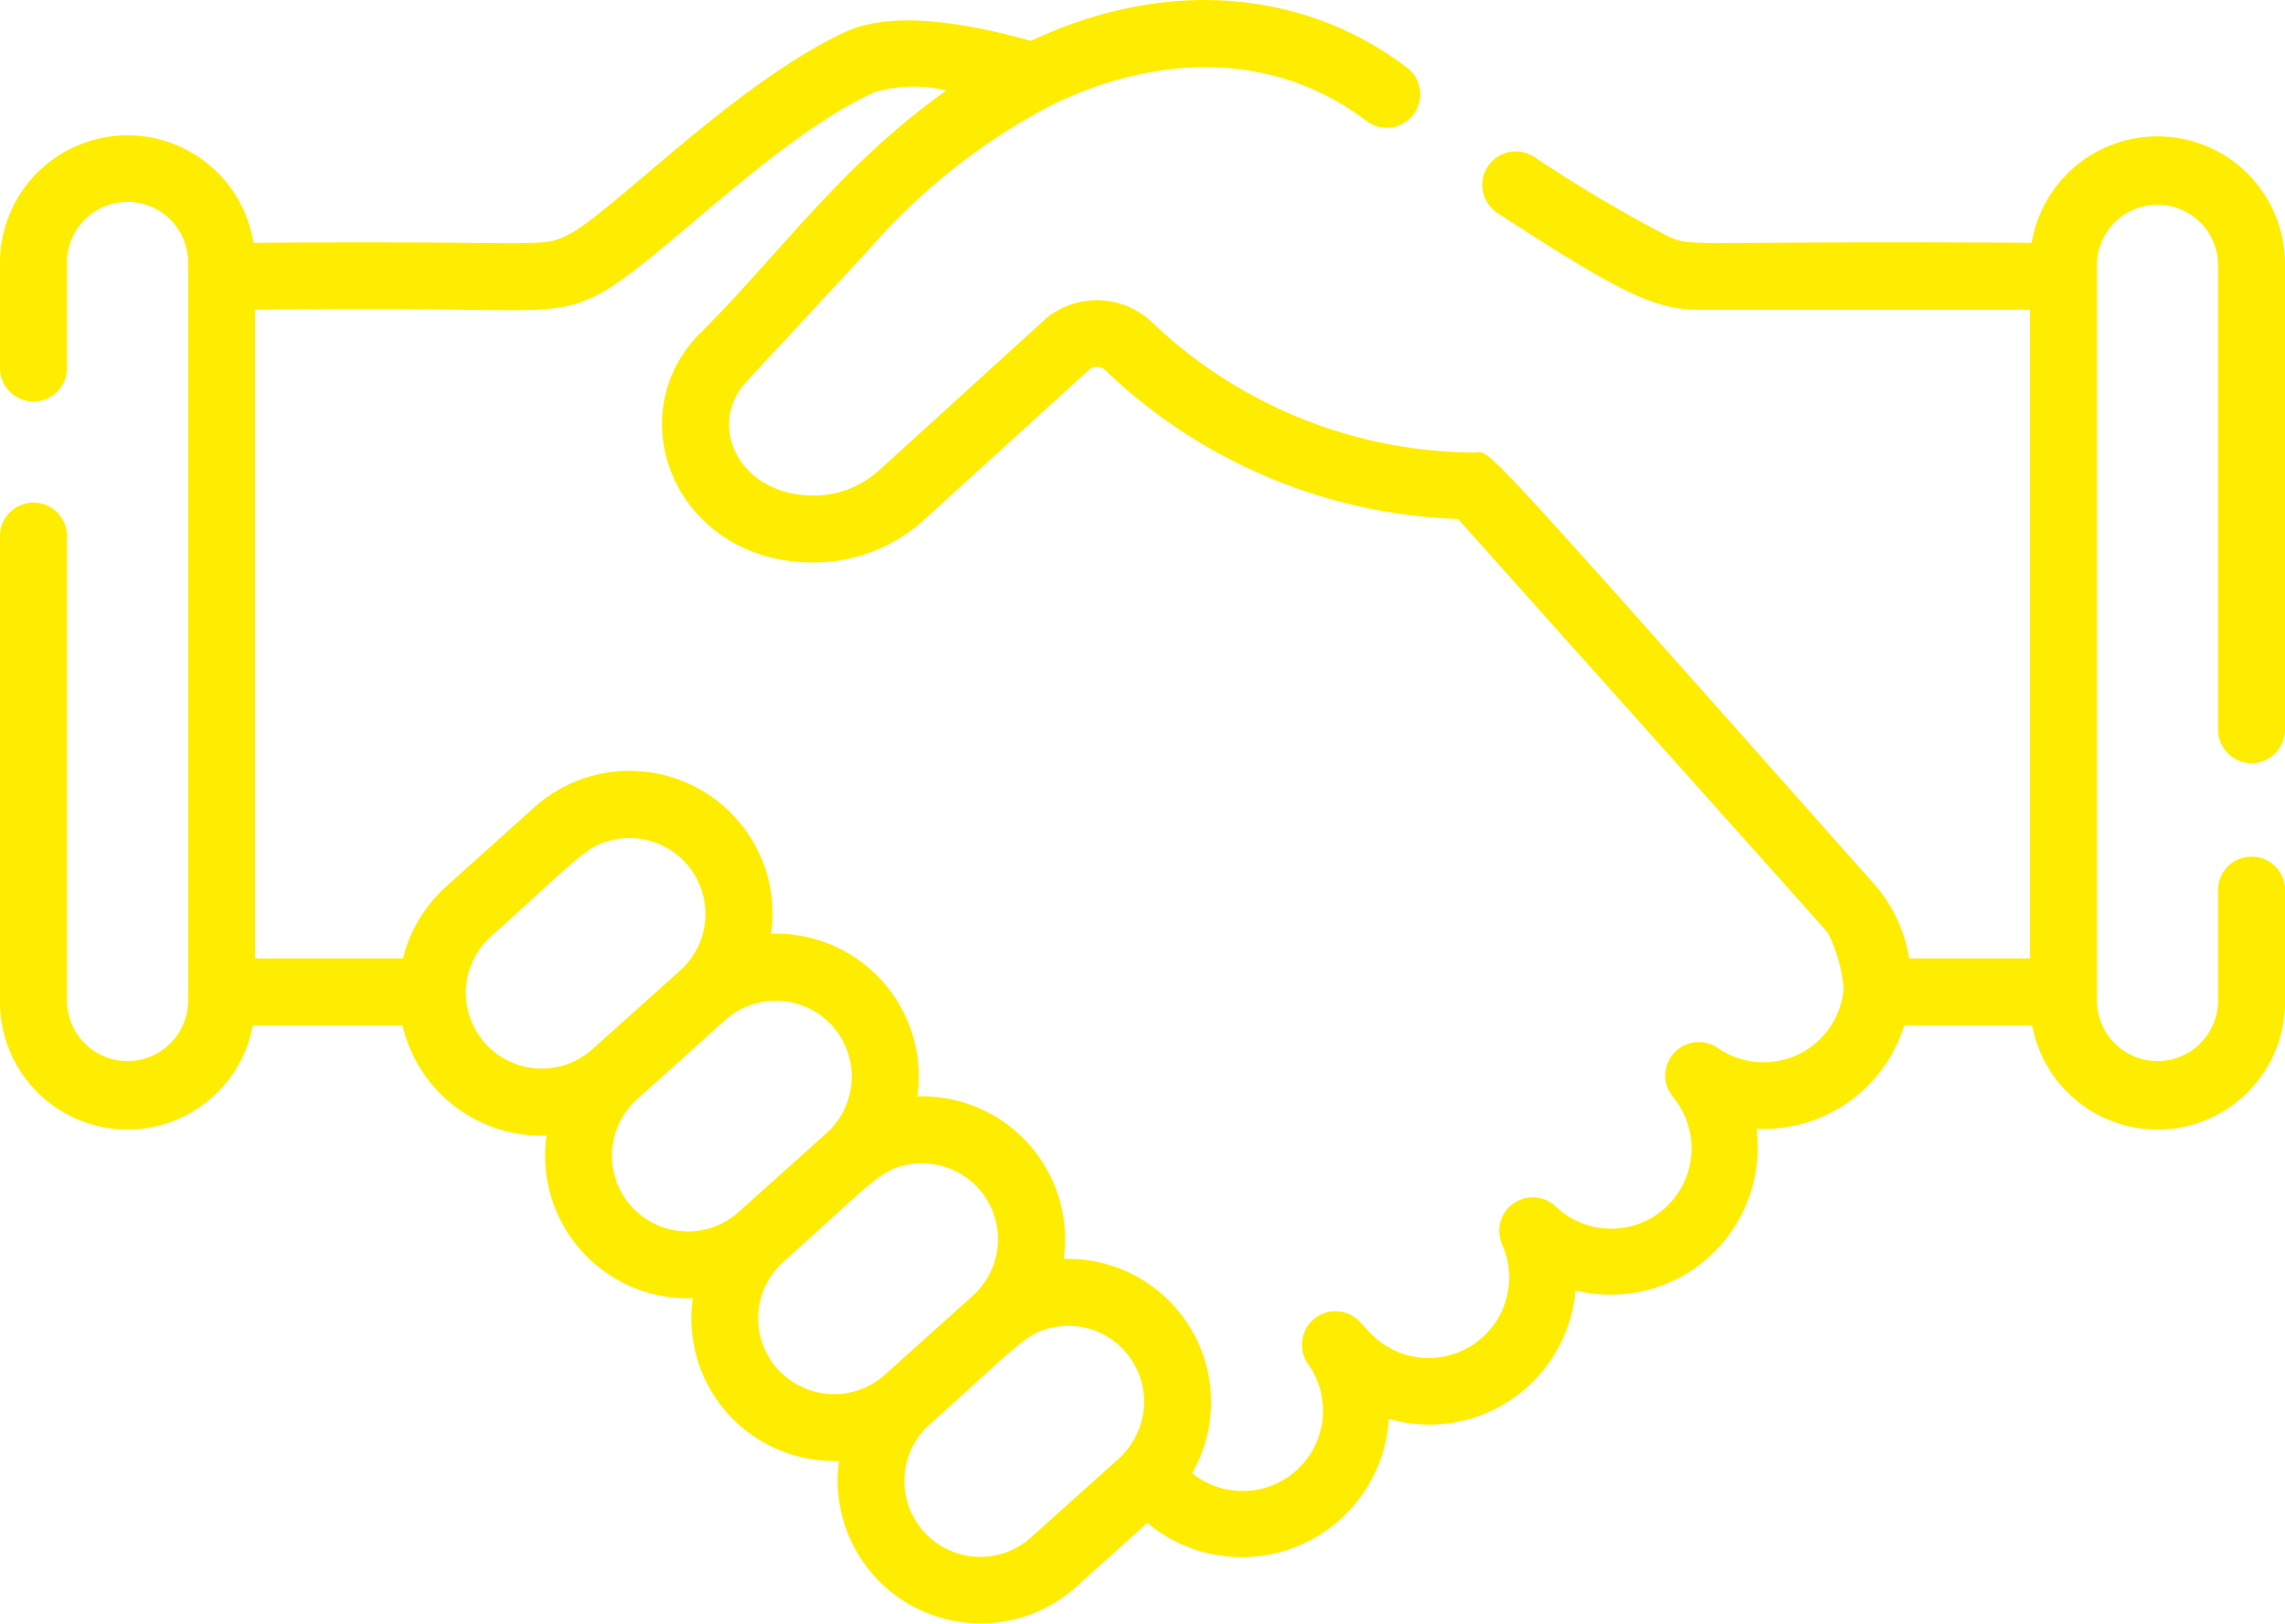 <svg xmlns="http://www.w3.org/2000/svg" width="68.223" height="48.483" viewBox="0 0 68.223 48.483">
  <g id="agreement" transform="translate(0 -74.069)">
    <g id="Raggruppa_199" data-name="Raggruppa 199" transform="translate(0 74.069)">
      <g id="Raggruppa_198" data-name="Raggruppa 198">
        <path id="Tracciato_992" data-name="Tracciato 992" d="M67.223,96.857a1,1,0,0,0,1-1V81.949a3.807,3.807,0,0,0-7.562-.629c-10.358-.075-10.1.169-10.911-.222a42.892,42.892,0,0,1-3.929-2.333,1,1,0,1,0-1.092,1.675c3.629,2.365,4.683,2.879,5.991,2.879h9.888v19.369H57a4.4,4.4,0,0,0-1.119-2.305c-12.25-13.8-11.335-12.789-11.872-12.8a14.074,14.074,0,0,1-9.647-3.922,2.387,2.387,0,0,0-3.1-.11l-5.008,4.556a2.922,2.922,0,0,1-2.077.758c-2.18-.081-3.053-2.142-1.9-3.388,2.886-3.116,3.558-3.84,3.673-3.964-.031.033-.075.081.018-.021a18.578,18.578,0,0,1,5.358-4.246c3.042-1.529,6.641-1.736,9.491.448a1,1,0,0,0,1.216-1.587c-2.972-2.277-7.083-2.779-11.25-.819-2.566-.711-4.38-.8-5.532-.269-3.293,1.515-7.029,5.454-8.323,6.08-.813.393-.774.149-9.361.222A3.807,3.807,0,0,0,0,81.949v3.109a1,1,0,1,0,2,0V81.949a1.809,1.809,0,1,1,3.617,0v22.037a1.809,1.809,0,0,1-3.617,0V90.077a1,1,0,0,0-2,0v13.908a3.807,3.807,0,0,0,7.55.7h4.468a4.257,4.257,0,0,0,4.3,3.292,4.258,4.258,0,0,0,4.366,4.857,4.258,4.258,0,0,0,4.366,4.857,4.269,4.269,0,0,0,7.072,3.769l2.132-1.917a4.4,4.4,0,0,0,7.212-3.106,4.378,4.378,0,0,0,5.572-3.835,4.394,4.394,0,0,0,5.406-4.828,4.393,4.393,0,0,0,4.411-3.088h3.82a3.807,3.807,0,0,0,7.55-.7v-3.338a1,1,0,0,0-2,0v3.338a1.809,1.809,0,0,1-3.617,0V81.949a1.809,1.809,0,0,1,3.617,0V95.858A1,1,0,0,0,67.223,96.857Zm-53.217,6.2a2.273,2.273,0,0,1,.648-1.021c2.614-2.349,2.832-2.673,3.546-2.863a2.267,2.267,0,0,1,2.112,3.872L17.685,105.4A2.266,2.266,0,0,1,14.006,103.053Zm4.845,7.036a2.269,2.269,0,0,1,.17-3.2l2.629-2.363a2.272,2.272,0,0,1,3.2.17h0a2.272,2.272,0,0,1,0,3.033c-.146.161-.023.032-2.8,2.53A2.269,2.269,0,0,1,18.851,110.089Zm4.366,4.857a2.269,2.269,0,0,1,.17-3.2c2.764-2.476,2.916-2.775,3.784-2.914a2.269,2.269,0,0,1,2.046.721h0a2.269,2.269,0,0,1-.17,3.2l-2.629,2.363A2.269,2.269,0,0,1,23.217,114.946Zm10.334,2.526c-.152.163.013,0-2.767,2.5a2.266,2.266,0,1,1-3.03-3.371c2.685-2.4,2.879-2.75,3.728-2.907a2.25,2.25,0,0,1,2.1.713h0A2.275,2.275,0,0,1,33.551,117.472ZM51.285,105.36a1,1,0,0,0-1.343,1.453,2.4,2.4,0,0,1-3.5,3.275,1,1,0,0,0-1.593,1.14,2.406,2.406,0,0,1-4,2.576l-.251-.27a1,1,0,0,0-1.55,1.254,2.4,2.4,0,0,1-3.454,3.271,4.278,4.278,0,0,0-3.833-6.4,4.272,4.272,0,0,0-4.372-4.852,4.264,4.264,0,0,0-4.365-4.857A4.249,4.249,0,0,0,21.97,98.5h0a4.264,4.264,0,0,0-6.023-.32c-2.73,2.46-2.656,2.373-2.879,2.609a4.238,4.238,0,0,0-1.036,1.9H7.615V83.318c8.106-.123,8.7.3,10.179-.421,1.689-.817,5.235-4.659,8.288-6.063a4.05,4.05,0,0,1,2.172-.061c-3.168,2.244-5.056,4.986-7.447,7.345-2.35,2.538-.526,6.768,3.5,6.747a4.916,4.916,0,0,0,3.289-1.279l4.956-4.509a.387.387,0,0,1,.4,0,16.012,16.012,0,0,0,10.581,4.489c11.825,13.225,10.914,12.2,11.044,12.366a4.52,4.52,0,0,1,.469,1.666A2.4,2.4,0,0,1,51.285,105.36Z" transform="translate(0 -74.069)" fill="#ffed00"/>
      </g>
    </g>
    <g id="Raggruppa_201" data-name="Raggruppa 201" transform="translate(25.946 81.49)">
      <g id="Raggruppa_200" data-name="Raggruppa 200">
        <path id="Tracciato_993" data-name="Tracciato 993" d="M194.72,129.785Z" transform="translate(-194.72 -129.763)" fill="#ffed00"/>
      </g>
    </g>
  </g>
</svg>
